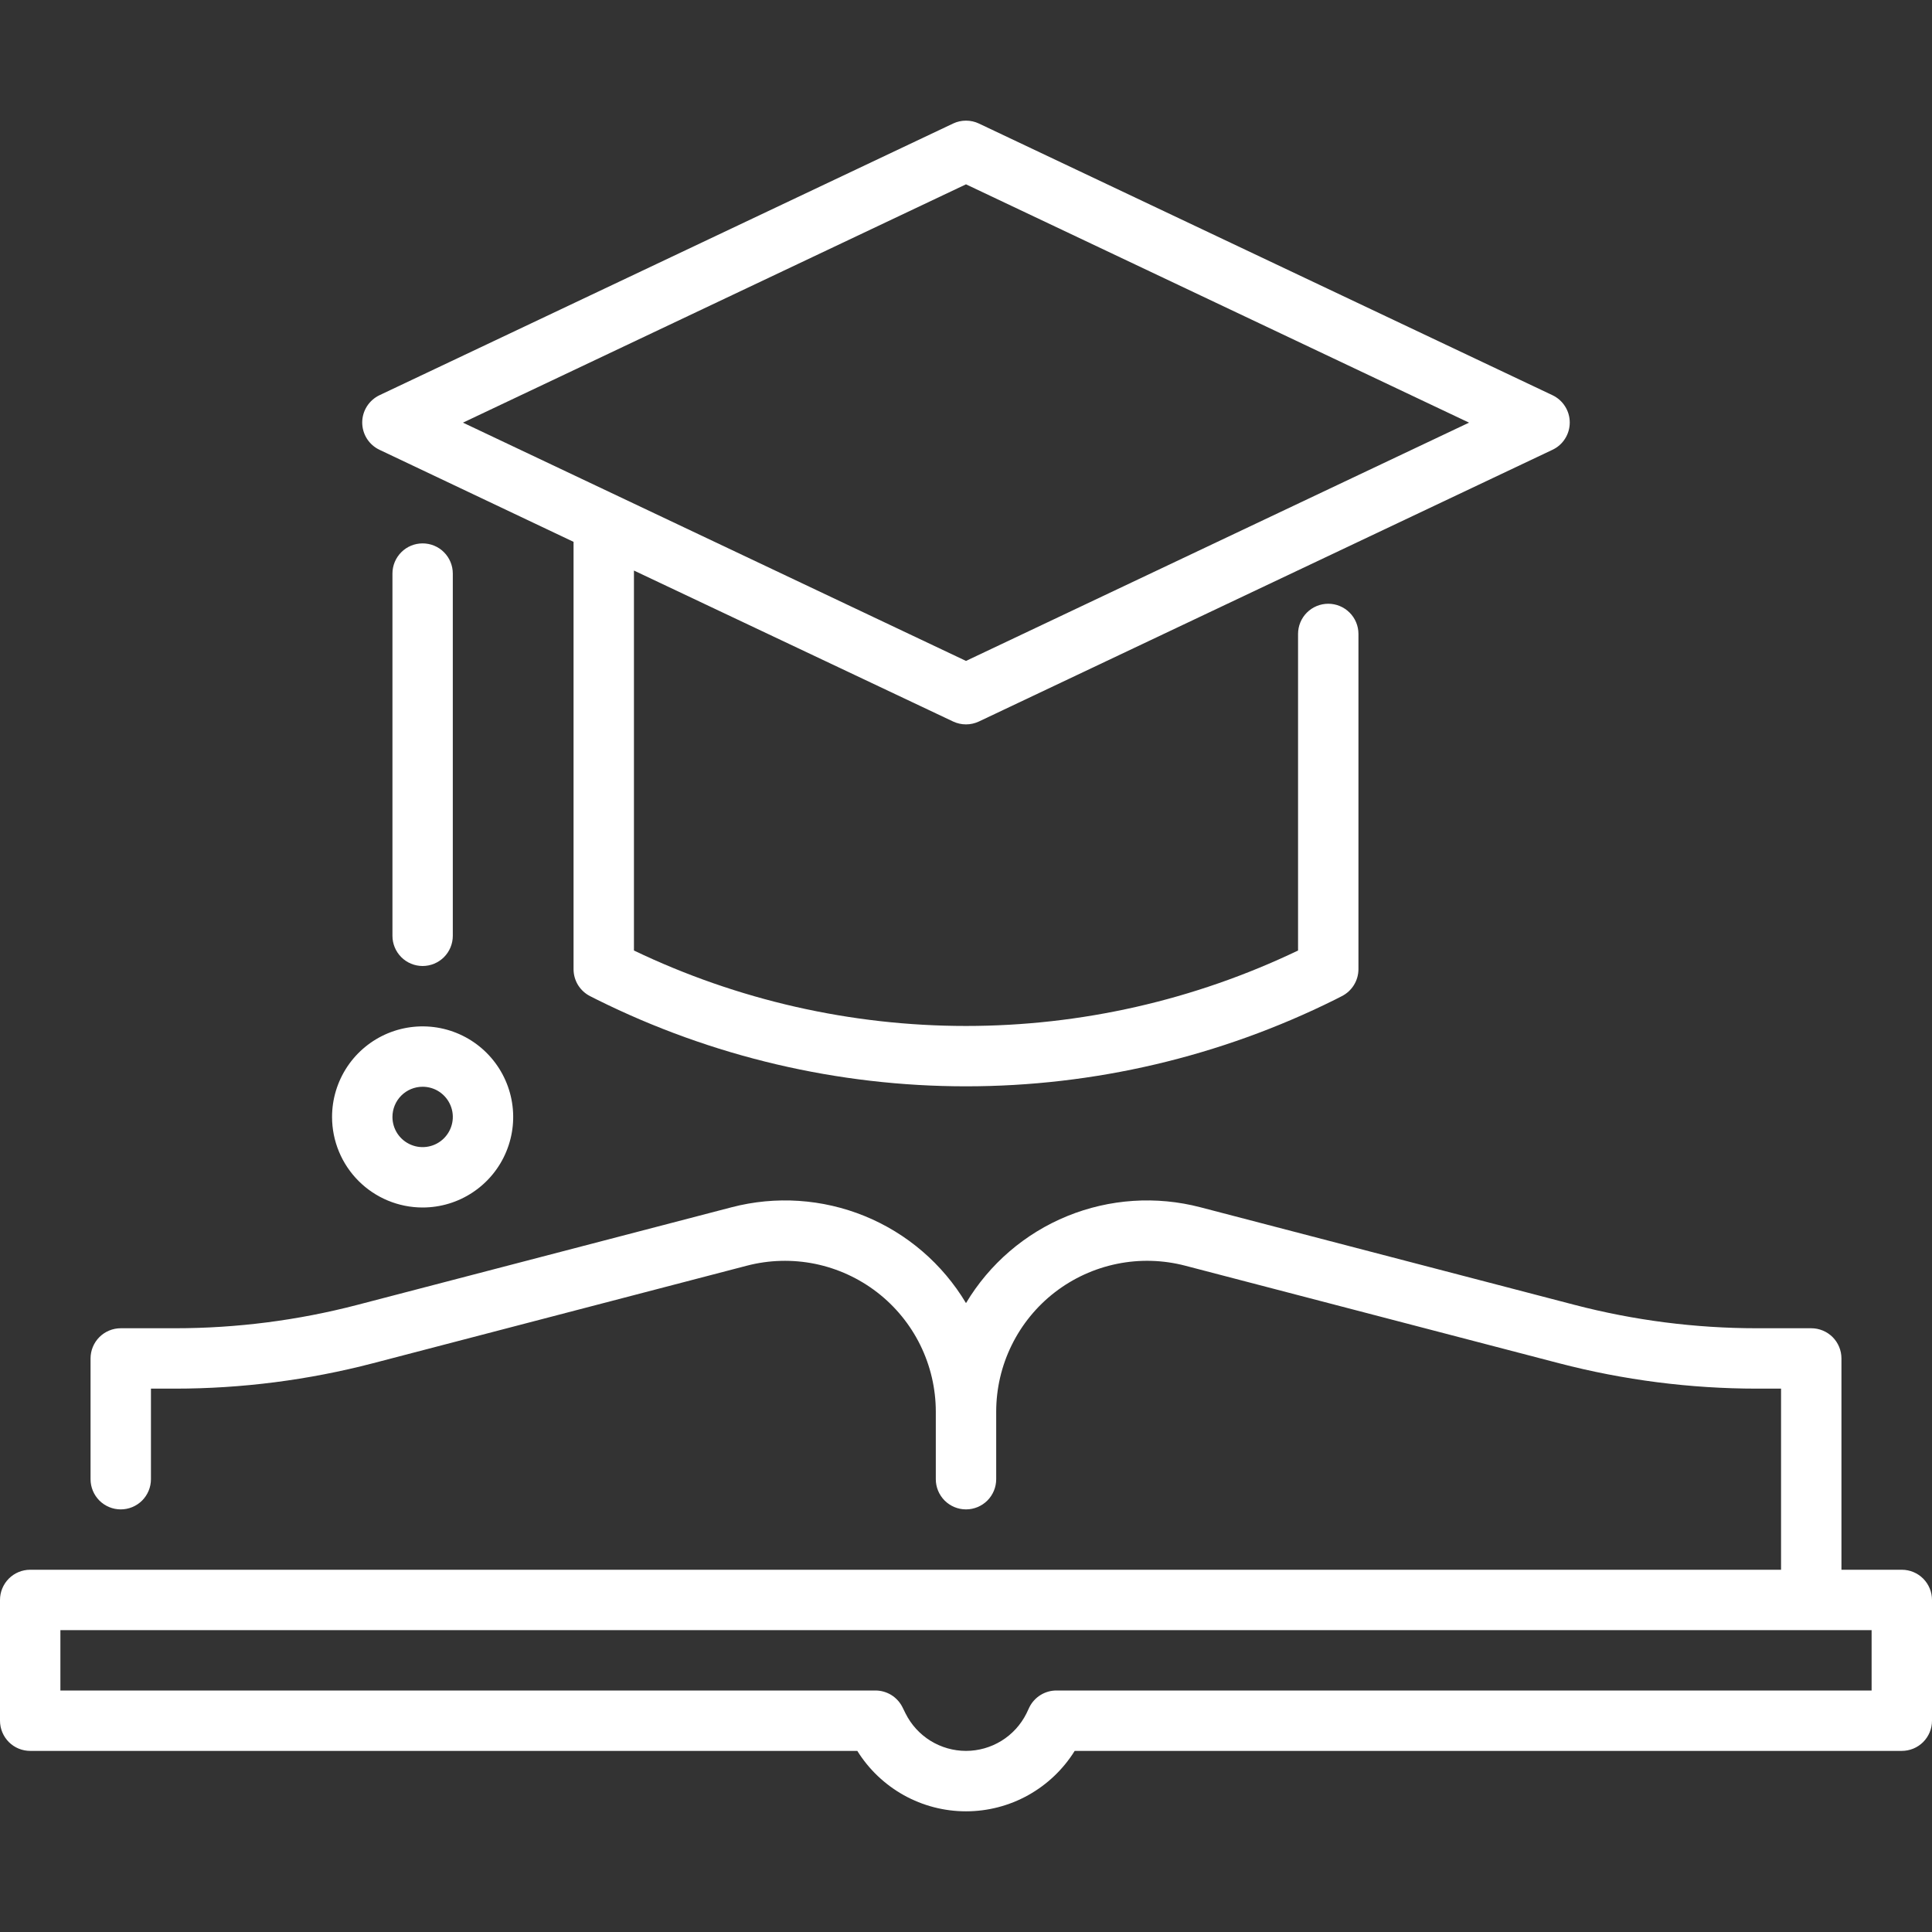 <svg width="54" height="54" viewBox="0 0 54 54" fill="none" xmlns="http://www.w3.org/2000/svg">
<rect x="0" y="0" width="54" height="54" fill="#333333" stroke="none"/>
<g clip-path="url(#clip0_1271_4759)">
<path d="M53.156 43.875H51.469V37.969C51.469 37.745 51.38 37.531 51.222 37.372C51.063 37.214 50.849 37.125 50.625 37.125H49.106C47.385 37.125 45.67 36.905 44.004 36.47L33.553 33.744C32.318 33.421 31.012 33.508 29.83 33.99C28.648 34.473 27.655 35.327 27 36.422C26.345 35.327 25.352 34.473 24.17 33.99C22.988 33.508 21.682 33.421 20.447 33.744L9.994 36.47C8.329 36.905 6.615 37.125 4.894 37.125H3.375C3.151 37.125 2.937 37.214 2.778 37.372C2.62 37.531 2.531 37.745 2.531 37.969V41.344C2.531 41.568 2.62 41.782 2.778 41.941C2.937 42.099 3.151 42.188 3.375 42.188C3.599 42.188 3.813 42.099 3.972 41.941C4.13 41.782 4.219 41.568 4.219 41.344V38.813H4.894C6.759 38.812 8.616 38.574 10.421 38.104L20.873 35.377C21.497 35.214 22.149 35.197 22.781 35.325C23.413 35.455 24.007 35.727 24.517 36.121C25.027 36.515 25.44 37.021 25.724 37.599C26.008 38.178 26.156 38.814 26.156 39.459V41.344C26.156 41.568 26.245 41.782 26.403 41.941C26.562 42.099 26.776 42.188 27 42.188C27.224 42.188 27.438 42.099 27.597 41.941C27.755 41.782 27.844 41.568 27.844 41.344V39.459C27.844 38.814 27.991 38.178 28.276 37.599C28.56 37.02 28.973 36.514 29.483 36.12C29.994 35.726 30.588 35.454 31.22 35.325C31.851 35.196 32.504 35.214 33.128 35.377L43.579 38.104C45.384 38.574 47.241 38.812 49.106 38.813H49.781V43.875H0.844C0.62 43.875 0.405 43.964 0.247 44.122C0.089 44.281 0 44.495 0 44.719L0 48.094C0 48.318 0.089 48.532 0.247 48.691C0.405 48.849 0.62 48.938 0.844 48.938H23.962C24.283 49.454 24.731 49.88 25.262 50.176C25.794 50.472 26.392 50.627 27 50.627C27.608 50.627 28.206 50.472 28.738 50.176C29.269 49.88 29.717 49.454 30.038 48.938H53.156C53.38 48.938 53.595 48.849 53.753 48.691C53.911 48.532 54 48.318 54 48.094V44.719C54 44.495 53.911 44.281 53.753 44.122C53.595 43.964 53.38 43.875 53.156 43.875ZM52.312 47.25H29.531C29.374 47.249 29.219 47.293 29.085 47.375C28.951 47.458 28.842 47.576 28.772 47.717L28.688 47.895C28.531 48.208 28.29 48.472 27.992 48.656C27.694 48.84 27.35 48.938 27 48.938C26.65 48.938 26.306 48.84 26.008 48.656C25.71 48.472 25.469 48.208 25.312 47.895L25.224 47.717C25.154 47.577 25.046 47.459 24.913 47.376C24.779 47.294 24.625 47.25 24.469 47.25H1.688V45.563H52.312V47.25Z" fill="white"/>
<path d="M10.607 12.572L16.031 15.145V27.09C16.031 27.247 16.075 27.401 16.157 27.534C16.24 27.667 16.358 27.775 16.498 27.845L16.69 27.942C19.894 29.534 23.422 30.363 27 30.363C30.577 30.363 34.106 29.534 37.31 27.942L37.502 27.844C37.642 27.774 37.76 27.666 37.842 27.533C37.925 27.4 37.968 27.247 37.969 27.09V17.719C37.969 17.495 37.88 17.28 37.721 17.122C37.563 16.964 37.349 16.875 37.125 16.875C36.901 16.875 36.687 16.964 36.528 17.122C36.37 17.28 36.281 17.495 36.281 17.719V26.567C33.384 27.955 30.212 28.676 27 28.676C23.787 28.676 20.616 27.955 17.719 26.567V15.947L26.639 20.166C26.752 20.219 26.875 20.247 27 20.247C27.125 20.247 27.248 20.219 27.361 20.166L43.392 12.572C43.537 12.504 43.659 12.396 43.744 12.261C43.83 12.126 43.875 11.969 43.875 11.809C43.875 11.649 43.83 11.493 43.744 11.358C43.659 11.223 43.537 11.115 43.392 11.046L27.361 3.453C27.248 3.399 27.125 3.372 27 3.372C26.875 3.372 26.752 3.399 26.639 3.453L10.607 11.046C10.463 11.115 10.341 11.223 10.255 11.358C10.17 11.493 10.124 11.649 10.124 11.809C10.124 11.969 10.17 12.126 10.255 12.261C10.341 12.396 10.463 12.504 10.607 12.572ZM27 5.152L41.06 11.813L27 18.473L12.94 11.813L27 5.152Z" fill="white"/>
<path d="M10.969 16.031V26.156C10.969 26.38 11.058 26.595 11.216 26.753C11.374 26.911 11.589 27 11.812 27C12.036 27 12.251 26.911 12.409 26.753C12.567 26.595 12.656 26.38 12.656 26.156V16.031C12.656 15.807 12.567 15.593 12.409 15.435C12.251 15.276 12.036 15.188 11.812 15.188C11.589 15.188 11.374 15.276 11.216 15.435C11.058 15.593 10.969 15.807 10.969 16.031Z" fill="white"/>
<path d="M11.812 33.75C12.313 33.75 12.803 33.602 13.219 33.323C13.635 33.045 13.96 32.65 14.151 32.187C14.343 31.725 14.393 31.216 14.295 30.725C14.197 30.234 13.956 29.783 13.602 29.429C13.248 29.075 12.797 28.834 12.306 28.736C11.815 28.639 11.306 28.689 10.844 28.88C10.381 29.072 9.986 29.396 9.708 29.812C9.43 30.229 9.281 30.718 9.281 31.219C9.281 31.89 9.548 32.534 10.023 33.009C10.497 33.483 11.141 33.75 11.812 33.75ZM11.812 30.375C11.979 30.375 12.143 30.424 12.281 30.517C12.42 30.61 12.528 30.742 12.592 30.896C12.656 31.05 12.673 31.22 12.64 31.383C12.607 31.547 12.527 31.697 12.409 31.815C12.291 31.933 12.141 32.014 11.977 32.046C11.813 32.079 11.644 32.062 11.49 31.998C11.335 31.934 11.204 31.826 11.111 31.688C11.018 31.549 10.969 31.386 10.969 31.219C10.969 30.995 11.058 30.78 11.216 30.622C11.374 30.464 11.589 30.375 11.812 30.375Z" fill="white"/>
</g>
<defs>
<clipPath id="clip0_1271_4759">
<rect width="54" height="54" fill="white"/>
</clipPath>
</defs>
</svg>
